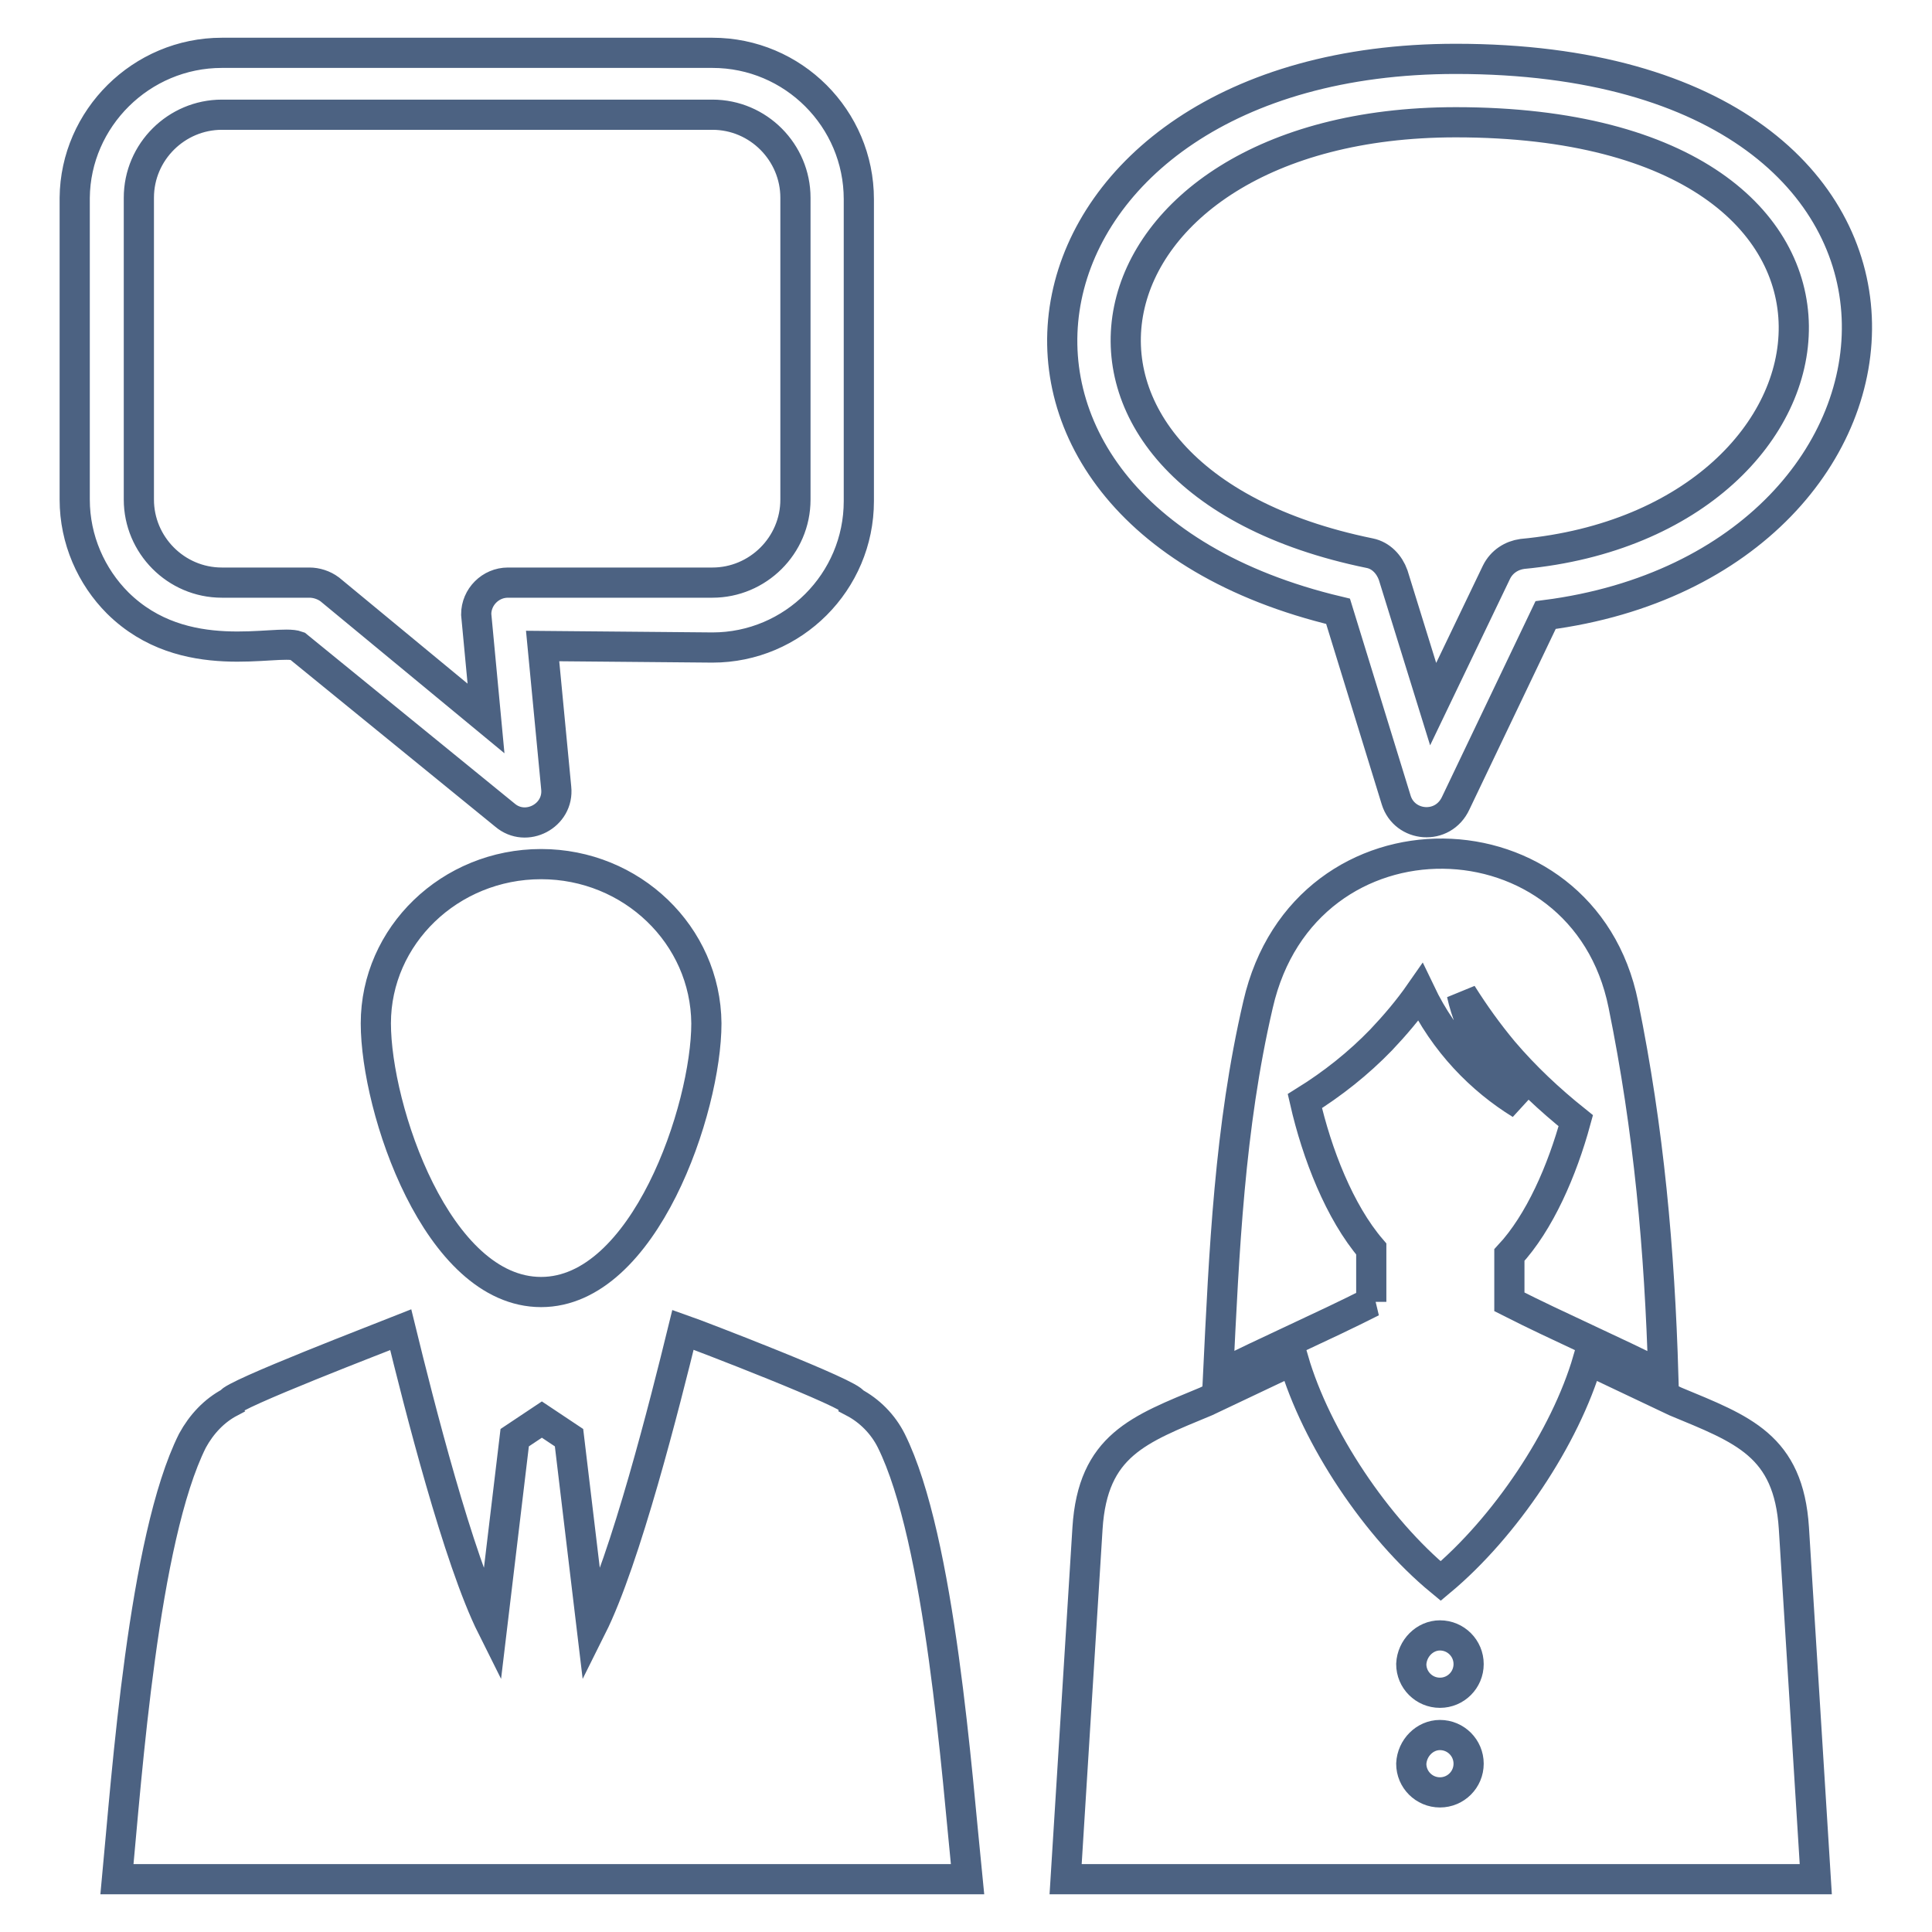 <?xml version="1.0" encoding="utf-8"?>
<!-- Svg Vector Icons : http://www.onlinewebfonts.com/icon -->
<!DOCTYPE svg PUBLIC "-//W3C//DTD SVG 1.1//EN" "http://www.w3.org/Graphics/SVG/1.1/DTD/svg11.dtd">
<svg version="1.1" xmlns="http://www.w3.org/2000/svg" xmlns:xlink="http://www.w3.org/1999/xlink" x="0px" y="0px" viewBox="0 0 256 256" enable-background="new 0 0 256 256" xml:space="preserve">
<g> <path stroke-width="4" fill-opacity="0" stroke="#4c6282"  d="M64.4,95.2l-1.3-13.8c0-2.3,1.9-4.2,4.2-4.2l27.1,0c6,0,11-4.9,11-11v-40c0-6-4.9-11-11-11l-65,0 c-6,0-11,4.9-11,11v40c0,6,4.9,11,11,11l11.6,0v0c0.9,0,1.9,0.3,2.7,0.9L64.4,95.2z M71.9,85.6l1.8,18.8c0.4,3.7-4,6-6.8,3.6l0,0 L39.4,85.6c-2.7-1-15,3-23.8-5.7c-3.5-3.5-5.7-8.4-5.7-13.7v-40C10,15.7,18.7,7,29.4,7l65,0c10.7,0,19.4,8.7,19.4,19.4v40 c0,10.7-8.7,19.4-19.4,19.4L71.9,85.6L71.9,85.6z M185,106l-7.7-25C121,67.6,132.5,7.8,192.9,7.8c71.6,0,66.1,66.7,11.9,73.7 l-11.9,24.9C191.2,110.1,186.1,109.6,185,106z M184.6,76.2l5.3,17.1l8.4-17.5c0.7-1.4,2-2.2,3.4-2.4v0c45.7-4.3,53.2-57.2-8.8-57.2 c-50.9,0-60.8,47-11.4,57.1C183,73.6,184.1,74.8,184.6,76.2L184.6,76.2L184.6,76.2z"/> <path stroke-width="4" fill-opacity="0" stroke="#4c6282"  d="M190.8,229.9c2.1,0,3.8,1.7,3.8,3.8c0,2.1-1.7,3.8-3.8,3.8s-3.8-1.7-3.8-3.8 C187.1,231.6,188.8,229.9,190.8,229.9L190.8,229.9z M190.8,216.7c2.1,0,3.8,1.7,3.8,3.8c0,2.1-1.7,3.8-3.8,3.8s-3.8-1.7-3.8-3.8 C187.1,218.4,188.8,216.7,190.8,216.7L190.8,216.7L190.8,216.7z M222,185.7l-11.6-5.5c-3,10.3-11,22.2-19.5,29.3 c-8.5-7-16.5-19-19.5-29.3l-11.6,5.5c-8.9,3.7-15,5.8-15.7,16.8l-2.9,46.5c33.1,0,66.3,0,99.4,0l-2.9-46.5 C237,191.5,230.9,189.4,222,185.7L222,185.7z M181.8,172.5c-6.5,3.3-13.9,6.5-20.4,9.8c0.8-16.4,1.5-32.9,5.3-49.2 c6.2-27.1,43.1-26.2,48.4,0c3.4,16.7,4.8,32.5,5.3,49.2c-6.5-3.3-13.9-6.5-20.4-9.8v-6.2c4-4.3,7-11.2,8.8-17.8 c-3.5-2.8-6.7-5.8-9.6-9.2c-2-2.4-3.8-4.9-5.5-7.6c1.1,5,4,9.5,7.8,14.6c-5.2-3.2-10.1-8.1-13.3-14.8c-1.6,2.3-3.4,4.4-5.2,6.3 c-3,3.1-6.4,5.8-10.1,8.1c1.6,7,4.6,14.7,8.8,19.6V172.5L181.8,172.5z M118.1,190.9c-1.1-2.2-2.9-4-5-5.1c0-1-20.6-8.9-22.6-9.6 c-2.4,9.8-7.6,30.4-12.1,39.4l-3-25.1l-3.6-2.4l-3.6,2.4l-3,25.1c-4.5-9-9.7-29.6-12.1-39.4c-2,0.8-22.6,8.7-22.6,9.6 c-2.1,1.1-3.8,2.9-5,5.1c-6.5,13-8.7,44.4-10,58.1c37.6,0,75.1,0,112.7,0C126.8,235.3,124.6,204,118.1,190.9L118.1,190.9 L118.1,190.9z M71.7,114.5c-12.1,0-21.9,9.5-21.9,21.1c0,11.3,8.1,35.6,21.9,35.6c13.7,0,21.9-24.3,21.9-35.6 C93.5,123.9,83.7,114.5,71.7,114.5z"/></g>
</svg>
